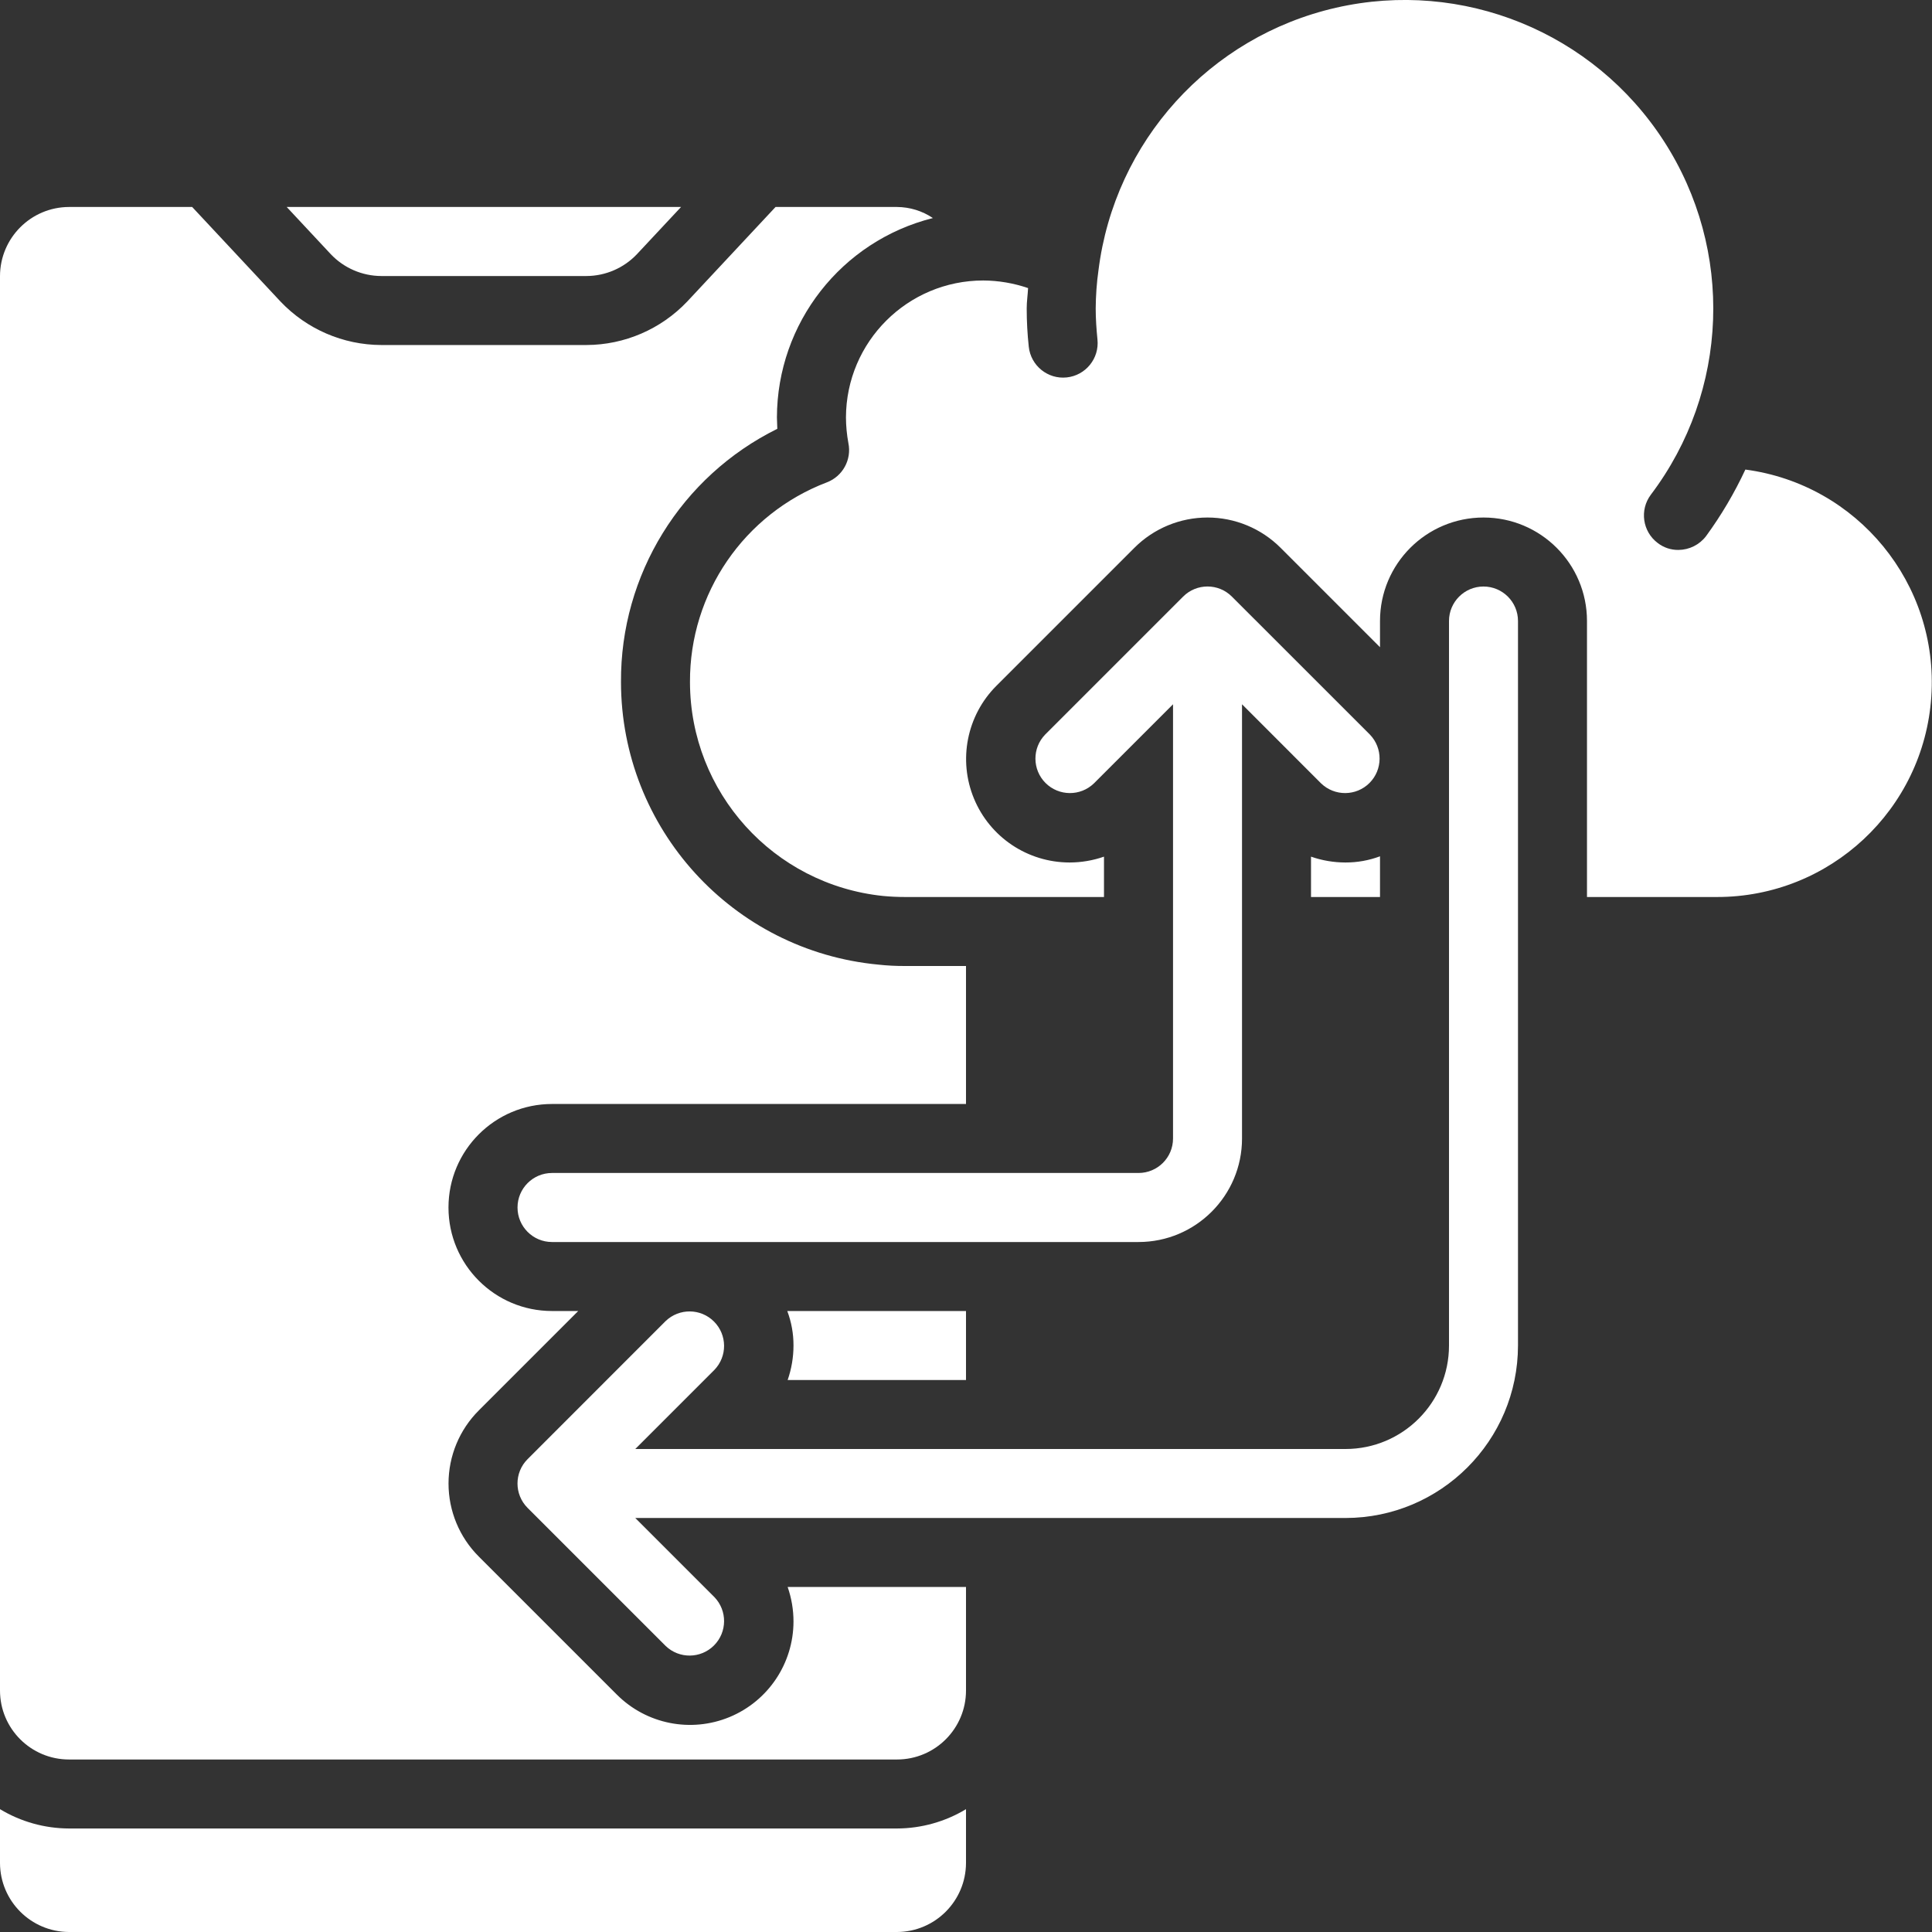 <svg width="45" height="45" viewBox="0 0 45 45" fill="none" xmlns="http://www.w3.org/2000/svg">
<rect x="0" y="0" width="45" height="45" fill="#333333" stroke="none"/>
<g clip-path="url(#clip0_7547_3288)">
<path d="M6.678 4.821L7.706 5.922C8.012 6.244 8.436 6.427 8.879 6.429H13.661C14.104 6.427 14.528 6.244 14.834 5.922L15.863 4.821H6.678ZM20.893 42.589H1.607C1.041 42.587 0.485 42.432 0 42.139V43.393C0.003 44.279 0.721 44.997 1.607 45H20.893C21.779 44.997 22.497 44.279 22.5 43.393V42.139C22.015 42.432 21.459 42.587 20.893 42.589ZM18.337 30.536C18.434 30.793 18.483 31.065 18.482 31.339C18.482 31.613 18.436 31.884 18.346 32.143H22.5V30.536H18.337ZM12.857 25.714H22.5V22.5H21.086C20.876 22.501 20.667 22.491 20.459 22.468C17.063 22.147 14.468 19.297 14.464 15.887C14.449 13.386 15.863 11.096 18.105 9.988C18.105 9.9 18.096 9.812 18.096 9.723C18.101 7.526 19.598 5.613 21.729 5.079C21.482 4.912 21.191 4.823 20.893 4.821H18.064L16.007 7.023C15.396 7.667 14.548 8.033 13.661 8.036H8.879C7.992 8.033 7.144 7.667 6.533 7.023L4.476 4.821H1.607C0.721 4.824 0.003 5.542 0 6.429V39.375C0 40.263 0.72 40.982 1.607 40.982H20.893C21.78 40.982 22.5 40.263 22.5 39.375V36.964H18.346C18.436 37.223 18.482 37.494 18.482 37.768C18.481 38.742 17.894 39.62 16.994 39.993C16.093 40.366 15.057 40.16 14.368 39.471L11.154 36.257C10.701 35.806 10.447 35.193 10.447 34.554C10.447 33.914 10.701 33.301 11.154 32.85L13.468 30.536H12.857C11.526 30.536 10.446 29.456 10.446 28.125C10.446 26.794 11.526 25.714 12.857 25.714ZM31.339 20.089C31.066 20.089 30.794 20.043 30.536 19.953V20.893H32.143V19.945C31.886 20.041 31.614 20.09 31.339 20.089ZM40.653 10.937C40.399 11.482 40.092 12.002 39.737 12.488C39.584 12.689 39.346 12.807 39.094 12.809C38.919 12.811 38.75 12.755 38.612 12.648C38.257 12.382 38.185 11.878 38.451 11.523C40.273 9.114 40.394 5.822 38.754 3.285C37.114 0.748 34.063 -0.492 31.118 0.18C28.172 0.853 25.962 3.295 25.586 6.292C25.544 6.588 25.523 6.886 25.521 7.184C25.521 7.425 25.538 7.666 25.562 7.907C25.608 8.349 25.288 8.744 24.846 8.791C24.405 8.838 24.009 8.517 23.962 8.076C23.93 7.78 23.914 7.482 23.914 7.184C23.914 7.023 23.938 6.871 23.946 6.71C23.61 6.595 23.257 6.535 22.902 6.533C21.139 6.534 19.709 7.96 19.704 9.723C19.705 9.923 19.724 10.122 19.76 10.318C19.841 10.704 19.63 11.092 19.262 11.234C17.332 11.968 16.061 13.822 16.071 15.887C16.074 18.455 18.017 20.606 20.571 20.869C20.74 20.885 20.909 20.893 21.086 20.893H25.714V19.953C25.456 20.043 25.184 20.089 24.911 20.089C23.936 20.088 23.058 19.501 22.686 18.601C22.313 17.701 22.519 16.664 23.207 15.975L26.421 12.761C26.873 12.308 27.486 12.054 28.125 12.054C28.764 12.054 29.377 12.308 29.829 12.761L32.143 15.075V14.464C32.143 13.133 33.222 12.054 34.554 12.054C35.885 12.054 36.964 13.133 36.964 14.464V20.893H39.986C42.621 20.898 44.808 18.857 44.984 16.227C45.16 13.598 43.265 11.283 40.653 10.937ZM18.337 30.536C18.434 30.793 18.483 31.065 18.482 31.339C18.482 31.613 18.436 31.884 18.346 32.143H22.5V30.536H18.337Z" fill="white"/>
<path d="M31.908 17.11L28.693 13.896C28.38 13.582 27.871 13.582 27.557 13.896L24.343 17.11C24.038 17.426 24.043 17.927 24.352 18.237C24.663 18.547 25.164 18.551 25.479 18.247L27.322 16.404V26.518C27.322 26.962 26.962 27.321 26.518 27.321H12.857C12.414 27.321 12.054 27.681 12.054 28.125C12.054 28.569 12.414 28.929 12.857 28.929H26.518C27.849 28.929 28.929 27.849 28.929 26.518V16.404L30.771 18.247C31.087 18.551 31.588 18.547 31.898 18.237C32.208 17.927 32.212 17.426 31.908 17.11Z" fill="white"/>
<path d="M34.553 13.661C34.11 13.661 33.75 14.021 33.75 14.464V31.339C33.75 32.671 32.671 33.75 31.339 33.75H14.797L16.64 31.907C16.944 31.592 16.94 31.091 16.63 30.781C16.32 30.471 15.819 30.467 15.503 30.771L12.289 33.986C11.975 34.299 11.975 34.808 12.289 35.122L15.503 38.336C15.819 38.641 16.32 38.636 16.63 38.326C16.94 38.016 16.944 37.515 16.64 37.2L14.797 35.357H31.339C33.557 35.355 35.355 33.557 35.357 31.339V14.464C35.357 14.021 34.997 13.661 34.553 13.661Z" fill="white"/>
</g>
<defs>
<clipPath id="clip0_7547_3288">
<rect width="45" height="45" fill="white"/>
</clipPath>
</defs>
</svg>
